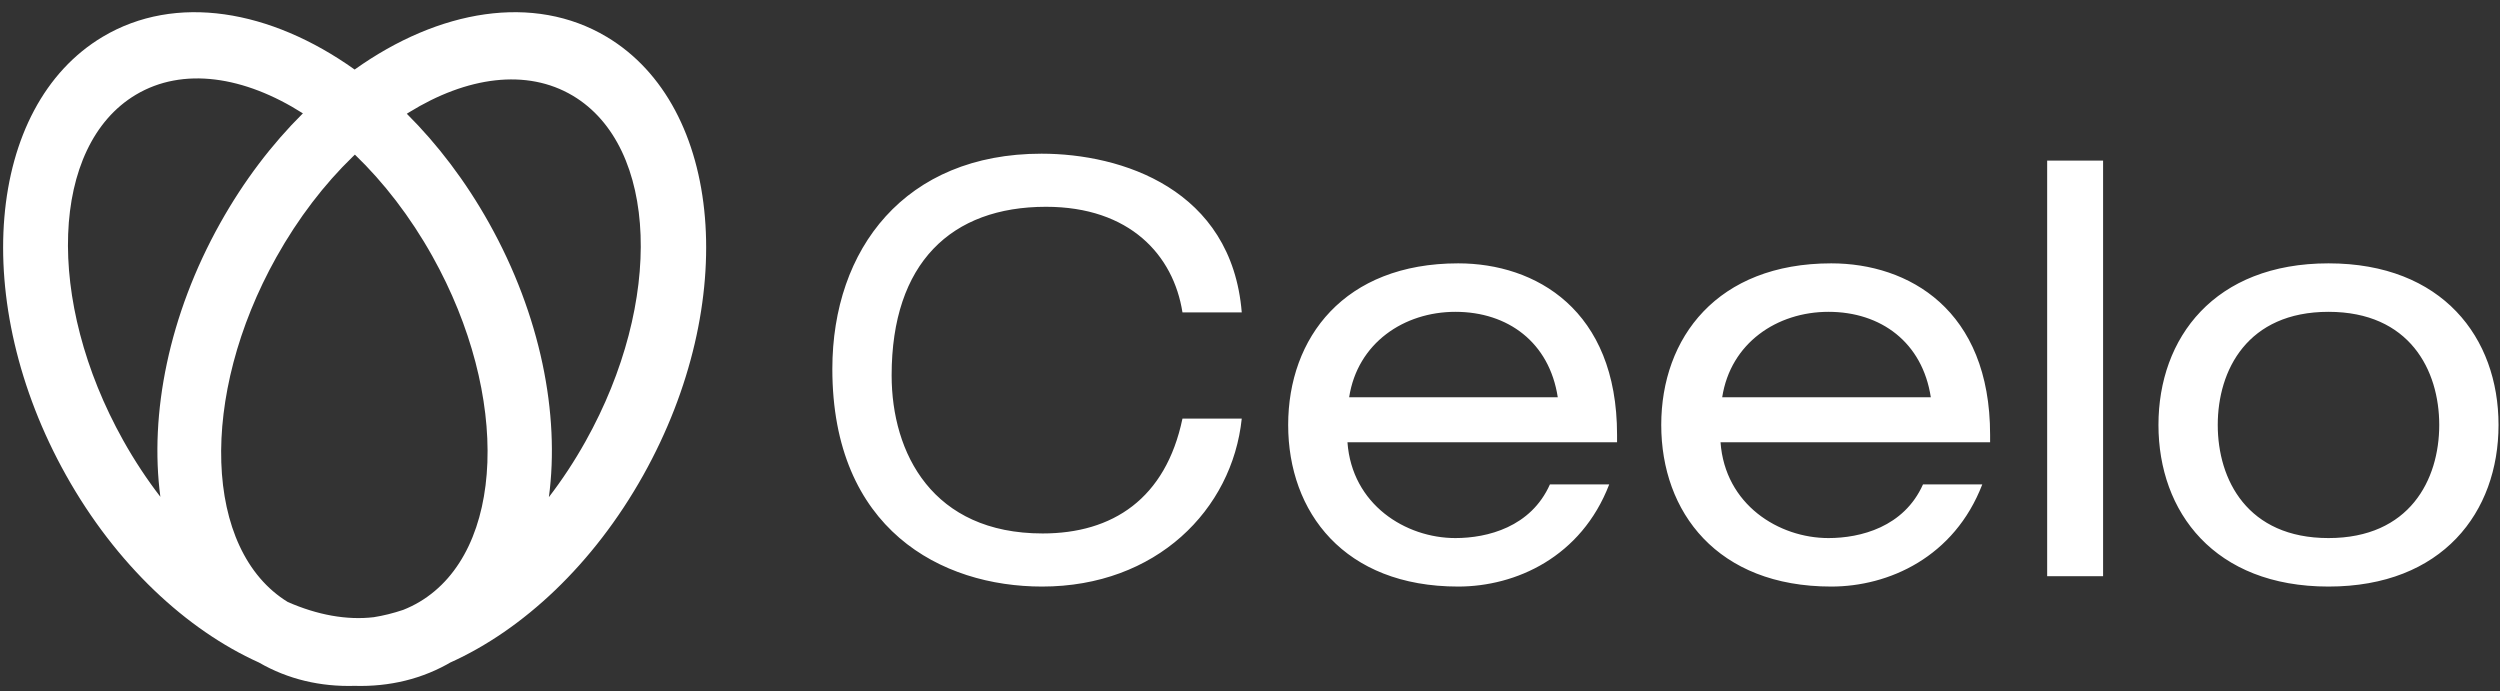 <?xml version="1.0" encoding="UTF-8"?>
<svg width="141px" height="39px" viewBox="0 0 141 39" version="1.1" xmlns="http://www.w3.org/2000/svg" xmlns:xlink="http://www.w3.org/1999/xlink">
    <rect x="0" y="0" width="141" height="39" fill="#333333" stroke="none"/>
    <title>ceelo logo</title>
    <g id="Home" stroke="none" stroke-width="1" fill="none" fill-rule="evenodd">
        <g id="Desktop-HD-Copy-4" transform="translate(-536, -1064)" fill="#FFFFFF" fill-rule="nonzero">
            <g id="ceelo-logo" transform="translate(536.176, 1064.688)">
                <path d="M34.032,1.385 C40.621,5.311 41.55,16.38 36.107,26.108 C33.289,31.146 29.314,34.836 25.222,36.678 L25.331,36.615 C23.659,37.611 21.783,38.051 19.826,37.995 C17.911,38.05 16.074,37.63 14.43,36.679 C10.338,34.836 6.363,31.146 3.545,26.108 C-1.898,16.38 -0.969,5.311 5.62,1.385 C9.729,-1.063 15.069,-0.155 19.826,3.234 C24.583,-0.155 29.923,-1.063 34.032,1.385 Z M19.84,8.032 L19.719,8.149 C18.126,9.692 16.649,11.604 15.411,13.816 C11.015,21.673 11.311,30.352 16.055,33.265 C17.721,33.994 19.377,34.301 20.902,34.122 C21.449,34.036 22.005,33.897 22.565,33.709 C22.883,33.583 23.192,33.432 23.491,33.254 C28.306,30.385 28.628,21.657 24.209,13.759 C22.956,11.519 21.456,9.586 19.84,8.032 Z M58.566,7.98 C63.077,7.98 69.291,9.966 69.859,16.932 L69.859,16.932 L66.515,16.932 C66.01,13.709 63.55,10.975 58.818,10.975 C53.487,10.975 50.112,14.132 50.112,20.48 C50.112,24.874 52.415,29.399 58.629,29.399 C62.572,29.399 65.569,27.446 66.515,22.921 L66.515,22.921 L69.859,22.921 C69.323,28.064 65.033,32.394 58.597,32.394 C52.919,32.394 46.768,29.171 46.768,20.122 C46.768,13.351 50.869,7.98 58.566,7.98 Z M82.067,14.165 C86.42,14.165 91.026,16.769 91.026,23.833 L91.026,23.833 L91.026,24.256 L75.821,24.256 C76.073,27.771 79.102,29.659 81.909,29.659 C83.707,29.659 86.168,29.041 87.24,26.632 L87.24,26.632 L90.584,26.632 C89.007,30.733 85.316,32.394 82.067,32.394 C75.632,32.394 72.477,28.194 72.477,23.279 C72.477,18.364 75.632,14.165 82.067,14.165 Z M103.107,14.165 C107.461,14.165 112.066,16.769 112.066,23.833 L112.066,23.833 L112.066,24.256 L96.862,24.256 C97.114,27.771 100.142,29.659 102.95,29.659 C104.748,29.659 107.208,29.041 108.281,26.632 L108.281,26.632 L111.625,26.632 C110.047,30.733 106.357,32.394 103.107,32.394 C96.672,32.394 93.518,28.194 93.518,23.279 C93.518,18.364 96.672,14.165 103.107,14.165 Z M131.151,14.165 C137.586,14.165 140.741,18.364 140.741,23.279 C140.741,28.194 137.586,32.394 131.151,32.394 C124.716,32.394 121.561,28.194 121.561,23.279 C121.561,18.364 124.716,14.165 131.151,14.165 Z M118.438,8.371 L118.438,31.808 L115.284,31.808 L115.284,8.371 L118.438,8.371 Z M131.151,16.899 C126.577,16.899 124.905,20.187 124.905,23.279 C124.905,26.372 126.577,29.659 131.151,29.659 C135.725,29.659 137.397,26.372 137.397,23.279 C137.397,20.187 135.725,16.899 131.151,16.899 Z M22.898,5.646 L22.768,5.728 C24.498,7.449 26.08,9.521 27.406,11.892 C30.317,17.094 31.405,22.679 30.781,27.35 C31.522,26.386 32.217,25.334 32.849,24.204 C37.268,16.306 36.946,7.578 32.131,4.71 C29.531,3.161 26.152,3.637 22.898,5.646 Z M7.489,4.653 C2.674,7.522 2.353,16.25 6.772,24.148 C7.412,25.293 8.117,26.357 8.869,27.332 C8.249,22.664 9.339,17.087 12.246,11.892 C13.578,9.511 15.168,7.431 16.907,5.705 C13.596,3.599 10.139,3.075 7.489,4.653 Z M81.909,16.899 C79.007,16.899 76.389,18.657 75.916,21.717 L75.916,21.717 L87.682,21.717 C87.209,18.624 84.874,16.899 81.909,16.899 Z M102.95,16.899 C100.048,16.899 97.429,18.657 96.956,21.717 L96.956,21.717 L108.722,21.717 C108.249,18.624 105.915,16.899 102.95,16.899 Z" id="Combined-Shape"></path>
            </g>
        </g>
    </g>
</svg>
